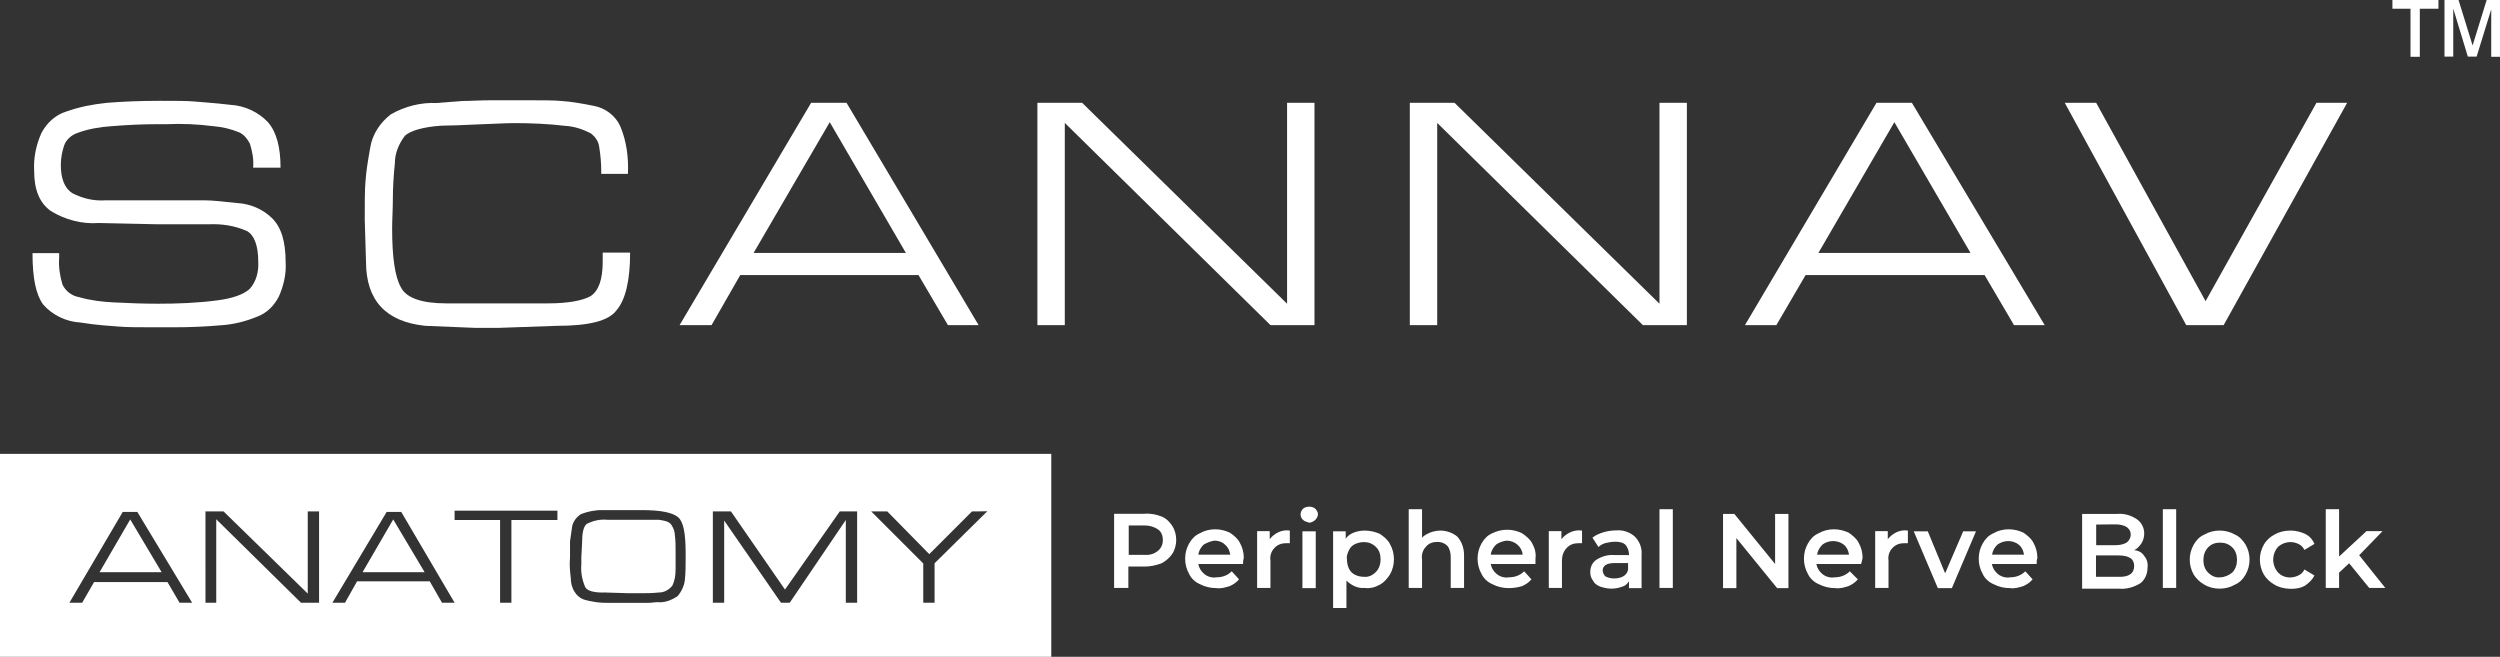 <?xml version="1.0" encoding="utf-8"?>
<!-- Generator: Adobe Illustrator 26.5.0, SVG Export Plug-In . SVG Version: 6.00 Build 0)  -->
<svg version="1.1" id="Layer_1" xmlns="http://www.w3.org/2000/svg" xmlns:xlink="http://www.w3.org/1999/xlink" x="0px" y="0px"
	 viewBox="0 0 1368.8 359.6" style="enable-background:new 0 0 1368.8 359.6;" xml:space="preserve">
<rect x="0" y="0" width="1368.8" height="359.6" fill="#333333" stroke="none"/>
<style type="text/css">
	.st0{fill:#FFFFFF;}
</style>
<path class="st0" d="M130.8,72.4c-4.4-1.8-9.1-2.9-13.9-3.3C108.2,68,99.8,67.6,91,68h-5.1c-8,0-16.4,0.4-24.9,1.1
	c-6.2,0.4-12.8,1.5-18.6,3.7c-3.3,1.1-6.2,3.7-7.3,6.9c-1.1,3.3-1.8,6.9-1.8,10.6c0,7.7,2.2,12.8,6.2,15.4c5.5,2.9,11.7,4.4,17.9,4
	h42c5.1,0,9.5,0,13.2,0s9.9,0.7,17.5,1.5c6.9,0.4,13.9,3.3,19,8.4c4.8,4.8,7.3,12.4,7.3,24.1c0.4,6.2-1.1,12.8-3.7,18.6
	c-2.6,5.1-6.6,9.1-11.7,11c-6.2,2.6-13.2,4.4-20.1,4.8c-8,0.7-16.4,1.1-25.6,1.1h-9.9c-9.1,0-16.1,0-20.5-0.4
	c-4.4-0.4-11.7-0.7-20.8-2.2c-7.7-0.4-15.4-4-20.5-9.9c-4-5.5-5.8-14.6-5.8-28.1h14.6v2.6c-0.4,4.8,0.4,9.9,1.8,14.6
	c1.8,3.7,5.1,6.2,9.1,6.9c6.2,1.8,12.8,2.6,19.4,2.9c8,0.4,16.1,0.7,23.8,0.7c10.6,0,21.6-0.4,32.2-1.8c8.8-1.1,14.6-3.3,17.9-6.2
	c3.7-4,5.1-9.5,4.8-15c0-8.8-2.2-14.6-6.2-16.8c-6.6-2.9-13.5-4-20.8-3.7H86.6l-32.5-0.7c-9.1,0.7-18.6-1.8-26.3-6.6
	c-6.2-4.4-9.1-11.7-9.1-21.9c-0.4-7.3,1.1-14.3,4-20.8c2.9-5.5,7.7-9.9,13.5-11.7c7.3-2.6,14.6-4,22.3-4.8
	c8.8-0.7,18.3-1.1,28.9-1.1c8.8,0,15.4,0,19.4,0.4c4,0.4,10.2,0.7,19.4,1.8c7.7,0.4,15.4,4,20.5,9.5c4.8,5.5,6.9,13.9,6.9,24.9h-15
	c0.4-4.4-0.4-8.8-1.8-13.2C135.2,75.7,133.4,73.5,130.8,72.4z"/>
<path class="st0" d="M304.8,178.4l-31.4,1.1h-13.5l-27-1.1c-21.6-2.2-32.5-13.9-32.5-35.1l-0.7-23c0-9.1,0-16.1,0.4-20.8
	c0.4-6.2,1.5-12.4,2.6-18.6c1.1-7.3,5.5-13.9,11.3-18.3c7.7-4.4,16.4-6.6,25.2-6.2c4.8-0.4,9.5-0.7,13.9-1.1c4.4,0,9.5-0.4,15.4-0.4
	h21.9c6.9,0,12.8,0,17.2,0.4c5.8,0.4,11.7,1.5,17.2,2.6c6.6,1.1,12.4,5.5,15,11.7c3.3,8,4.4,16.8,4,25.6h-14.6v-1.1
	c0-4.8-0.4-9.1-1.1-13.5c-0.4-3.3-2.2-5.8-4.8-7.7c-4.4-2.2-8.8-3.7-13.9-4c-9.1-1.1-18.6-1.5-27.8-1.5c-4.4,0-11,0.4-19.7,0.7
	c-8.8,0.4-15.7,0.7-20.1,0.7c-10.6,0.7-17.2,2.9-20.1,5.5c-3.3,4.4-5.5,9.5-5.5,15c-0.7,6.9-1.1,13.5-1.1,19.4s-0.4,11.3-0.4,16.4
	c0,15.7,1.5,26.3,4.8,32.2c2.9,5.8,11.3,8.8,24.9,8.8h55.6c11,0,19-1.5,23.4-4c4.4-2.9,6.6-9.1,6.6-19v-4.8H345
	c0,15.4-2.6,25.9-7.3,31.4C333.3,175.8,322.4,178.4,304.8,178.4z"/>
<path class="st0" d="M389.6,178h-17.5l72-121.7h19.4L535.8,178H519l-16.1-27.4h-97.6L389.6,178z M412.6,138.5H496l-41.7-71.6
	L412.6,138.5z"/>
<path class="st0" d="M568,178V56.3h24.5l112.2,110v-110h15V178h-24.1L583,67.3V178H568z"/>
<path class="st0" d="M771.9,178V56.3h24.5l112.2,110v-110h15V178h-24.1L786.9,67.3V178H771.9z"/>
<path class="st0" d="M972.6,178h-17.2l72-121.7h19.4l72.7,121.7h-16.8l-16.1-27.4h-98L972.6,178z M995.6,138.5h83.3l-41.7-71.6
	L995.6,138.5z"/>
<path class="st0" d="M1285.1,56.3L1217.5,178H1197l-66.5-121.7h17.2l59.9,108.6l60.7-108.6L1285.1,56.3z"/>
<path class="st0" d="M0,248.5h575.6v111.1H0V248.5z M51.5,318.7h40.2l6.6,11.3h6.9l-30-49.7h-8L38,330H45L51.5,318.7z M71.3,284.4
	l17.2,28.9h-34L71.3,284.4z M118.4,330v-45.7l46.4,45.7h9.9V280h-6.2v45l-46.1-45h-9.9V330H118.4z M195.5,318.3h39.8L242,330h6.9
	l-29.2-49.7h-8L182,330h6.9L195.5,318.3z M215.3,284.4l17.2,28.9h-34L215.3,284.4z M280,330v-45.3h25.2v-5.1h-56.3v5.1h24.9V330H280
	z M318.3,281.4c-2.6,1.5-4.8,4.4-5.1,7.3c-0.4,2.6-0.7,5.1-1.1,7.7c0,1.8,0,4.8,0,8.8c-0.4,3.7,0,7.7,0.4,11.3
	c0,2.6,0.7,5.5,2.2,7.7c1.1,1.8,2.9,3.3,4.8,4c2.2,0.7,4.4,1.1,6.9,1.5c2.9,0.4,5.8,0.4,8.8,0.4h12.4h6.6c2.6,0,4.4-0.4,5.8-0.4
	c4,0.4,7.7-1.1,11-3.3c2.2-2.6,3.7-5.8,4-9.1c0.4-3.7,0.4-7.7,0.4-11.3v-3.3c0-10.2-1.1-16.8-4-19.4c-2.9-2.6-9.5-4-19.7-4h-21.9
	C326,279.2,322,280,318.3,281.4z M320.5,321.6c-1.8-4-2.6-8.4-2.2-12.8v-3.7l0.4-7.7c0-5.5,0.7-9.1,2.6-10.6
	c3.7-1.8,7.3-2.6,11.3-2.2h11.7H356c1.5,0,2.9,0,4.4,0c1.1,0,2.6,0.4,4,0.7c1.5,0.4,2.6,1.1,3.3,2.2c1.1,1.8,1.8,3.7,1.8,5.5
	c0.4,2.9,0.4,5.5,0.4,8.4v10.2c0,3.3-0.4,6.2-1.8,9.1c-1.8,2.2-4.4,3.7-7.3,3.7c-3.7,0.4-6.9,0.4-10.6,0.4h-6.2l-12.8-0.4
	C325.3,324.6,321.6,323.5,320.5,321.6z M432.4,330l30.7-45.3V330h6.2V280h-9.5l-30,42.8L400.2,280h-9.9V330h6.2v-45l31.1,45H432.4z
	 M532.2,280l-23.4,23.4l-23-23.4H477l28.5,28.5V330h6.2v-21.6l28.9-28.5C540.6,280,532.2,280,532.2,280z"/>
<path class="st0" d="M1319.8,31.1V4.8h-9.9V0h25.2v4.8h-10.2v26.3H1319.8z M1338.4,31.1V0h7.7l7.7,24.9l7.7-24.9h7.3v31.1h-4.8V5.1
	l-8,25.9h-4.8l-8-26.3v26.3H1338.4z"/>
<path class="st0" d="M636,282.8c2.6,1.1,4.4,2.9,5.8,5.1c1.5,2.2,2.2,5.1,2.2,7.7c0,2.6-0.7,5.5-2.2,7.7c-1.5,2.2-3.7,4-5.8,5.1
	c-2.9,1.1-6.2,1.8-9.1,1.8h-9.1v11.7H610v-40.6h16.4C630.1,281,633.1,281.7,636,282.8z M634.1,301.5c1.8-1.5,2.6-3.7,2.6-5.8
	c0-2.2-0.7-4.4-2.6-5.8c-2.2-1.5-4.8-2.2-7.3-2.2h-8.8v16.1h8.8C629.4,304,632,303.3,634.1,301.5z"/>
<path class="st0" d="M680.6,308.8h-24.5c0.4,2.2,1.5,4,3.3,5.5s4.4,2.2,6.6,1.8c3.3,0,6.2-1.1,8.4-3.3l4,4.4
	c-1.5,1.8-3.3,2.9-5.1,3.7c-2.2,0.7-4.8,1.5-7.3,1.1c-3.3,0-6.2-0.7-9.1-2.2c-2.6-1.1-4.8-3.3-5.8-5.5c-1.5-2.6-2.2-5.5-2.2-8.4
	s0.7-5.8,2.2-8.4c1.5-2.6,3.3-4.4,5.8-5.5c2.6-1.5,5.5-2.2,8.4-2.2c2.9,0,5.5,0.7,8,1.8c2.2,1.5,4.4,3.3,5.5,5.5
	c1.5,2.6,2.2,5.5,2.2,8.4C680.6,306.9,680.6,307.7,680.6,308.8z M659,298.2c-1.5,1.5-2.6,3.3-2.9,5.5h17.5c-0.4-2.2-1.1-4-2.9-5.5
	c-1.5-1.5-3.7-2.2-5.8-2.2C663,296.3,660.8,297.1,659,298.2z"/>
<path class="st0" d="M706.2,290.5v6.9c-0.7,0-1.1,0-1.8,0c-2.6,0-4.8,0.7-6.6,2.6s-2.6,4.4-2.2,6.9v15h-7.3v-31.1h6.9v4.4
	C697.7,292,701.8,289.8,706.2,290.5z"/>
<path class="st0" d="M713.5,284.7c-1.8-1.5-1.8-4-0.4-5.8l0.4-0.4c0.7-0.7,2.2-1.1,3.3-1.1c1.1,0,2.6,0.4,3.3,1.1
	c0.7,0.7,1.5,1.8,1.5,2.9c0,1.1-0.4,2.2-1.5,3.3c-0.7,0.7-2.2,1.5-3.3,1.5C715.3,285.7,714.2,285.4,713.5,284.7z M713.1,290.9h7.3
	v31.1h-7.3V290.9z"/>
<path class="st0" d="M755.5,292.3c2.2,1.5,4.4,3.3,5.5,5.5c1.5,2.6,2.2,5.5,2.2,8.4s-0.7,5.8-2.2,8.4c-1.5,2.2-3.3,4.4-5.5,5.5
	c-2.6,1.5-5.5,2.2-8.4,1.8c-3.7,0.4-7.3-1.5-9.9-4v15h-7.3v-42h6.9v4c1.1-1.5,2.6-2.6,4.4-3.3c1.8-0.7,4-1.1,5.8-1.1
	C750.4,290.5,752.9,291.2,755.5,292.3z M753.3,313.2c1.8-1.8,2.6-4.4,2.6-6.9c0-2.6-0.7-5.1-2.6-6.9s-4-2.6-6.6-2.6
	c-1.5,0-3.3,0.4-4.8,1.1c-1.5,0.7-2.6,1.8-3.3,3.3s-1.5,3.3-1.1,5.1c0,1.8,0.4,3.7,1.1,5.1s1.8,2.6,3.3,3.3c1.5,0.7,2.9,1.1,4.8,1.1
	C749.3,316.1,751.5,315,753.3,313.2L753.3,313.2z"/>
<path class="st0" d="M797.9,293.8c2.6,2.9,3.7,6.6,3.7,10.2v17.9h-7.3v-16.8c0-2.2-0.4-4.4-1.8-6.2c-1.5-1.5-3.3-2.2-5.5-2.2
	s-4.8,0.7-6.2,2.6c-1.8,1.8-2.6,4.4-2.2,6.9v15.7h-7.3v-43.1h7.3v15.7c1.1-1.5,2.9-2.2,4.4-2.9c1.8-0.7,4-1.1,5.8-1.1
	C791.7,290.5,795.3,291.6,797.9,293.8z"/>
<path class="st0" d="M840.7,308.8h-24.5c0.4,2.2,1.5,4,3.3,5.5c1.8,1.5,4.4,2.2,6.6,1.8c3.3,0,6.2-1.1,8.4-3.3l4,4.4
	c-1.5,1.8-3.3,2.9-5.1,3.7c-2.2,0.7-4.8,1.1-7.3,1.1c-3.3,0-6.2-0.7-9.1-2.2c-2.6-1.1-4.8-3.3-5.8-5.5c-1.5-2.6-2.2-5.5-2.2-8.4
	s0.7-5.8,2.2-8.4s3.3-4.4,5.8-5.5c5.1-2.6,11.3-2.6,16.4,0c2.2,1.5,4.4,3.3,5.5,5.5c1.5,2.6,2.2,5.5,1.8,8.4
	C840.7,306.9,840.7,307.7,840.7,308.8z M819.1,298.2c-1.5,1.5-2.6,3.3-2.9,5.5h17.5c-0.4-4.4-4.4-7.7-8.8-7.7
	C822.7,296.3,820.5,297.1,819.1,298.2z"/>
<path class="st0" d="M866.2,290.5v6.9c-0.7,0-1.1,0-1.8,0c-2.6,0-4.8,0.7-6.6,2.6s-2.6,4.4-2.6,6.9v15H848v-31.1h6.9v4.4
	C857.5,292,861.8,289.8,866.2,290.5z"/>
<path class="st0" d="M895.1,293.8c2.6,2.6,4,6.2,3.7,9.9v18.3h-6.9v-3.7c-1.1,1.5-2.2,2.6-3.7,2.9c-1.8,0.7-4,1.1-5.8,1.1
	c-2.2,0-4-0.4-6.2-1.1c-1.8-0.7-3.3-1.8-4-3.3c-1.1-1.5-1.5-2.9-1.5-4.8c0-2.6,1.1-5.1,3.3-6.6c2.9-1.8,6.2-2.9,9.9-2.6h8v-0.4
	c0-1.8-0.7-3.7-1.8-5.1c-1.5-1.5-3.7-1.8-5.8-1.8c-1.8,0-3.7,0.4-5.1,0.7c-1.5,0.4-2.9,1.1-4,2.2l-3.3-5.1c1.8-1.5,3.7-2.2,5.8-2.9
	c2.2-0.7,4.8-1.1,7.3-1.1C888.5,290.1,892.2,291.2,895.1,293.8z M888.5,315.7c1.5-0.7,2.6-2.2,2.9-3.7v-3.7h-7.7c-4,0-6.2,1.5-6.2,4
	c0,1.1,0.7,2.6,1.5,3.3c1.5,0.7,2.9,1.1,4.4,1.1C885.2,316.8,887.1,316.4,888.5,315.7L888.5,315.7z"/>
<path class="st0" d="M908.6,278.8h7.3v43.1h-7.3L908.6,278.8L908.6,278.8z"/>
<path class="st0" d="M979.2,281.4v40.6H973l-22.3-27.4v27.4h-7.3v-40.6h6.2l22.3,27.4v-27.4H979.2z"/>
<path class="st0" d="M1019,308.8h-24.5c0.4,2.2,1.5,4,3.3,5.5s4.4,2.2,6.6,1.8c3.3,0,6.2-1.1,8.4-3.3l4.4,4.4
	c-1.5,1.8-3.3,2.9-5.1,3.7c-2.2,0.7-4.8,1.5-7.3,1.1c-3.3,0-6.2-0.7-9.1-2.2c-2.6-1.1-4.8-3.3-5.8-5.5c-1.5-2.6-2.2-5.5-2.2-8.4
	s0.7-5.8,2.2-8.4c1.5-2.6,3.3-4.4,5.8-5.5c2.6-1.5,5.5-2.2,8.4-2.2s5.5,0.7,8,1.8c2.2,1.5,4.4,3.3,5.5,5.5c1.5,2.6,2.2,5.5,2.2,8.4
	C1019.4,306.9,1019.4,307.7,1019,308.8z M997.8,298.2c-1.5,1.5-2.6,3.3-2.9,5.5h17.5c-0.4-2.2-1.1-4-2.9-5.5
	C1006.2,295.6,1001.1,295.6,997.8,298.2L997.8,298.2z"/>
<path class="st0" d="M1044.6,290.5v6.9c-0.7,0-1.1,0-1.8,0c-2.6,0-4.8,0.7-6.6,2.6c-1.8,1.8-2.6,4.4-2.2,6.9v15h-7.3v-31.1h6.9v4.4
	C1036.2,292,1040.2,289.8,1044.6,290.5z"/>
<path class="st0" d="M1081.9,290.9l-13.2,31.1h-7.7l-13.2-31.1h7.7l9.5,23l9.9-23H1081.9z"/>
<path class="st0" d="M1115.1,308.8h-24.5c0.4,2.2,1.5,4,3.3,5.5c1.8,1.5,4.4,2.2,6.6,1.8c3.3,0,6.2-1.1,8.4-3.3l4,4.4
	c-1.5,1.8-3.3,2.9-5.1,3.7c-2.2,0.7-4.8,1.5-7.3,1.1c-3.3,0-6.2-0.7-9.1-2.2c-2.6-1.1-4.8-3.3-5.8-5.5c-1.5-2.6-2.2-5.5-2.2-8.4
	s0.7-5.8,2.2-8.4c1.5-2.6,3.3-4.4,5.8-5.5c2.6-1.5,5.5-2.2,8.4-2.2c2.9,0,5.5,0.7,8,1.8c2.2,1.5,4.4,3.3,5.5,5.5
	c1.5,2.6,2.2,5.5,2.2,8.4C1115.1,306.9,1115.1,307.7,1115.1,308.8z M1093.6,298.2c-1.5,1.5-2.6,3.3-2.9,5.5h17.5
	c-0.4-2.2-1.1-4-2.9-5.5C1102,295.6,1097.2,295.6,1093.6,298.2L1093.6,298.2z"/>
<path class="st0" d="M1174,304.4c1.5,1.8,2.2,4,1.8,6.6c0,3.3-1.5,6.6-4,8.4c-3.7,2.2-7.7,3.3-11.7,2.9H1140v-40.9h19
	c4-0.4,7.7,0.7,11,2.9c2.6,1.8,4,4.8,4,7.7c0,1.8-0.4,3.7-1.5,5.5c-1.1,1.5-2.2,2.9-4,3.7C1171.1,301.5,1172.9,302.6,1174,304.4z
	 M1147.7,287.2v11.3h10.6c2.2,0,4.4-0.4,6.2-1.5c2.2-1.8,2.9-5.1,1.1-7.3c-0.4-0.4-0.7-0.7-1.1-1.1c-1.8-1.1-4-1.5-6.2-1.5
	L1147.7,287.2z M1168.5,309.9c0-4-2.9-5.8-8.8-5.8h-12.1v11.7h12.1C1165.6,316.1,1168.5,313.9,1168.5,309.9z"/>
<path class="st0" d="M1184.2,278.8h7.3v43.1h-7.3V278.8z"/>
<path class="st0" d="M1206.9,320.1c-2.6-1.5-4.4-3.3-5.8-5.5c-2.9-5.1-2.9-11.3,0-16.4c1.5-2.6,3.3-4.4,5.8-5.5
	c2.6-1.5,5.5-2.2,8.4-2.2c2.9,0,5.8,0.7,8.4,2.2c2.6,1.1,4.4,3.3,5.8,5.5c2.9,5.1,2.9,11.3,0,16.4c-1.5,2.6-3.3,4.4-5.8,5.5
	c-2.6,1.5-5.5,2.2-8.4,2.2C1212.4,322.3,1209.4,321.6,1206.9,320.1z M1222.2,313.5c1.8-1.8,2.6-4.4,2.6-6.9c0-2.6-0.7-5.1-2.6-6.9
	s-4-2.6-6.6-2.6s-4.8,0.7-6.6,2.6c-1.8,1.8-2.6,4.4-2.6,6.9s0.7,5.1,2.6,6.9c1.8,1.8,4,2.9,6.6,2.6
	C1217.8,316.1,1220.4,315,1222.2,313.5z"/>
<path class="st0" d="M1245.3,320.1c-2.6-1.5-4.4-3.3-5.8-5.5c-2.9-5.1-2.9-11.3,0-16.4c1.5-2.6,3.7-4.4,5.8-5.5
	c2.6-1.5,5.5-2.2,8.8-2.2c2.9,0,5.5,0.7,8,1.8c2.2,1.1,4,2.9,5.1,5.5l-5.5,3.3c-0.7-1.5-1.8-2.6-3.3-3.3c-3.7-1.8-8-1.1-11,1.5
	c-3.7,4-3.7,10.2,0,14.3c2.9,2.9,7.3,3.3,11,1.5c1.5-0.7,2.6-1.8,3.3-3.3l5.5,3.3c-1.1,2.2-2.9,4-5.1,5.5c-2.6,1.5-5.1,1.8-8,1.8
	C1250.7,322.3,1247.8,321.6,1245.3,320.1z"/>
<path class="st0" d="M1286.2,308.4l-5.5,5.1v8.4h-7.3v-43.1h7.3v25.9l15-13.9h8.8l-12.8,13.2l14.3,17.9h-8.8L1286.2,308.4z"/>
</svg>
